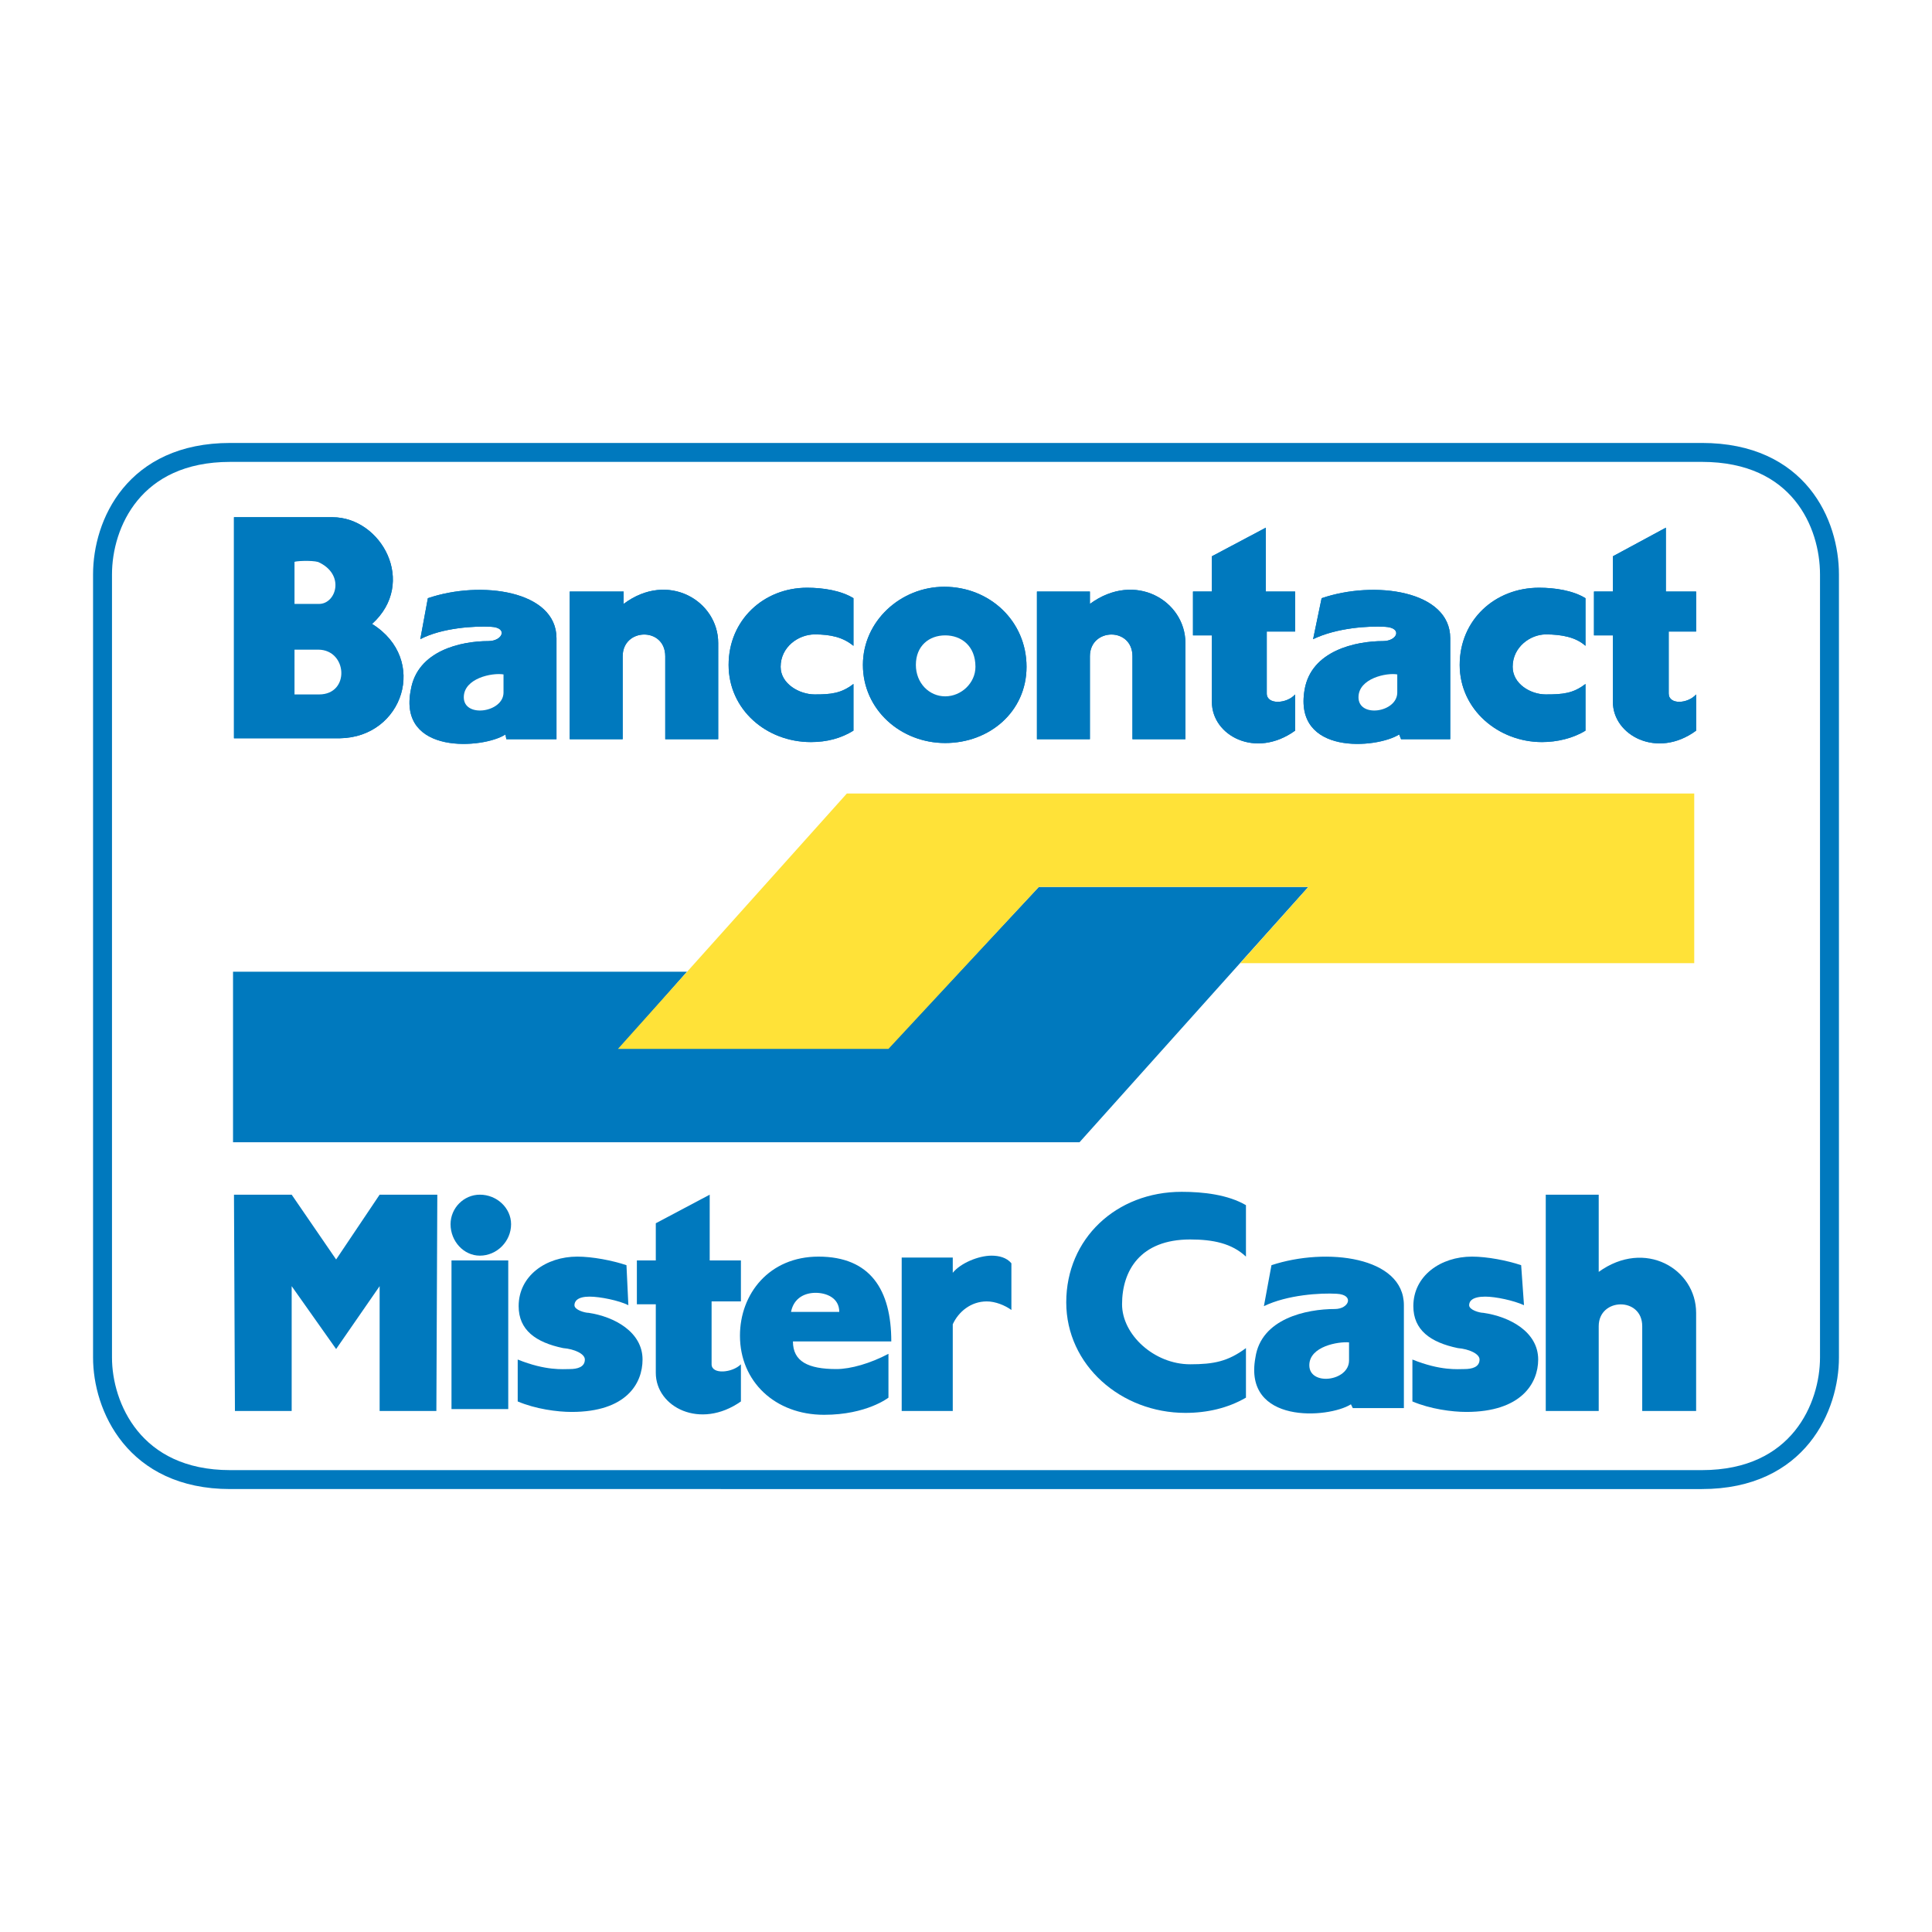 <?xml version="1.0" encoding="utf-8"?>
<!-- Generator: Adobe Illustrator 13.0.0, SVG Export Plug-In . SVG Version: 6.00 Build 14948)  -->
<!DOCTYPE svg PUBLIC "-//W3C//DTD SVG 1.0//EN" "http://www.w3.org/TR/2001/REC-SVG-20010904/DTD/svg10.dtd">
<svg version="1.0" id="Layer_1" xmlns="http://www.w3.org/2000/svg" xmlns:xlink="http://www.w3.org/1999/xlink" x="0px" y="0px"
	 width="192.756px" height="192.756px" viewBox="0 0 192.756 192.756" enable-background="new 0 0 192.756 192.756"
	 xml:space="preserve">
<g>
	<polygon fill-rule="evenodd" clip-rule="evenodd" fill="#FFFFFF" points="0,0 192.756,0 192.756,192.756 0,192.756 0,0 	"/>
	
		<path fill-rule="evenodd" clip-rule="evenodd" fill="#FFFFFF" stroke="#0079BE" stroke-width="1.889" stroke-miterlimit="2.613" d="
		M96.378,45.137h73.411c9.719,0,12.738,7.13,12.738,12.168v78.144c0,4.85-3.02,12.17-12.738,12.17H22.967
		c-9.625,0-12.738-7.32-12.738-12.17V57.306c0-5.038,3.114-12.168,12.738-12.168H96.378L96.378,45.137z"/>
	<polygon fill-rule="evenodd" clip-rule="evenodd" fill="#0079BE" points="61.843,104.553 88.641,104.553 103.644,88.487 
		130.536,88.487 107.701,113.965 23.25,113.965 23.25,96.948 68.542,96.948 61.843,104.553 	"/>
	<polygon fill-rule="evenodd" clip-rule="evenodd" fill="#FFE238" points="130.536,88.487 103.644,88.487 88.641,104.648 
		61.654,104.648 84.489,79.171 169.034,79.171 169.034,96.093 123.742,96.093 130.536,88.487 	"/>
	<path fill-rule="evenodd" clip-rule="evenodd" fill="#0079BE" d="M158.183,72.896c-1.227,0.761-2.83,1.141-4.34,1.141
		c-4.341,0-8.209-3.232-8.209-7.7s3.491-7.7,7.926-7.7c1.604,0,3.396,0.285,4.623,1.045v4.753c-0.943-0.856-2.358-1.141-3.963-1.141
		c-1.51,0-3.303,1.235-3.303,3.232c0,1.711,1.793,2.757,3.303,2.757c1.698,0,2.736-0.095,3.963-1.046V72.896L158.183,72.896z"/>
	<path fill-rule="evenodd" clip-rule="evenodd" fill="#0079BE" d="M169.223,69.284v3.612c-3.868,2.852-8.303,0.475-8.303-2.852
		v-6.654h-1.888v-4.374h1.888V55.5l5.283-2.853v6.37h3.02v3.993h-2.736v6.179C166.486,70.33,168.374,70.234,169.223,69.284
		L169.223,69.284z"/>
	<path fill-rule="evenodd" clip-rule="evenodd" fill="#0079BE" d="M131.008,63.771l0.85-4.088c5.283-1.806,12.832-0.76,12.832,3.993
		v10.077h-4.906l-0.188-0.475c-2.265,1.426-10.568,2.091-9.437-4.468c0.661-3.898,5.096-4.848,7.832-4.848
		c1.416,0,1.981-1.331,0.188-1.426C136.575,62.439,133.367,62.629,131.008,63.771L131.008,63.771z"/>
	<path fill-rule="evenodd" clip-rule="evenodd" fill="#0079BE" d="M41.933,63.771l0.755-4.088c5.284-1.806,12.833-0.76,12.833,3.993
		v10.077H50.52l-0.094-0.475c-2.17,1.426-10.757,2.091-9.436-4.468c0.661-3.898,5.001-4.848,7.737-4.848
		c1.416,0,1.981-1.331,0.283-1.426C47.406,62.439,44.103,62.629,41.933,63.771L41.933,63.771z"/>
	<path fill-rule="evenodd" clip-rule="evenodd" fill="#0079BE" d="M102.417,66.527c0,4.468-3.68,7.605-8.115,7.605
		s-8.209-3.327-8.209-7.795c0-4.373,3.774-7.795,8.115-7.795C98.737,58.542,102.417,61.964,102.417,66.527L102.417,66.527z"/>
	<path fill-rule="evenodd" clip-rule="evenodd" fill="#0079BE" d="M129.215,69.284v3.612c-3.963,2.852-8.304,0.475-8.304-2.852
		v-6.654h-1.887v-4.374h1.887V55.5l5.379-2.853v6.37h2.925v3.993h-2.831v6.179C126.384,70.33,128.365,70.234,129.215,69.284
		L129.215,69.284z"/>
	<path fill-rule="evenodd" clip-rule="evenodd" fill="#0079BE" d="M33.158,51.602c4.907,0,8.492,6.56,3.963,10.647
		c5.661,3.518,3.113,11.313-3.209,11.408H23.344V51.602H33.158L33.158,51.602z"/>
	<path fill-rule="evenodd" clip-rule="evenodd" fill="#0079BE" d="M85.149,72.896c-1.227,0.761-2.642,1.141-4.246,1.141
		c-4.435,0-8.209-3.232-8.209-7.7s3.492-7.7,7.832-7.7c1.604,0,3.397,0.285,4.624,1.045v4.753c-1.038-0.856-2.265-1.141-3.869-1.141
		s-3.397,1.235-3.397,3.232c0,1.711,1.887,2.757,3.397,2.757c1.604,0,2.642-0.095,3.869-1.046V72.896L85.149,72.896z"/>
	<path fill-rule="evenodd" clip-rule="evenodd" fill="#0079BE" d="M71.656,64.15v9.602h-5.284v-8.271c0-2.946-4.247-2.852-4.247,0
		v8.271h-5.284V59.017h5.379v1.235C66.655,56.925,71.656,59.967,71.656,64.15L71.656,64.15z"/>
	<path fill-rule="evenodd" clip-rule="evenodd" fill="#0079BE" d="M118.269,64.15v9.602h-5.283v-8.271c0-2.946-4.246-2.852-4.246,0
		v8.271h-5.284V59.017h5.284v1.235C113.269,56.925,118.269,59.967,118.269,64.15L118.269,64.15z"/>
	<path fill-rule="evenodd" clip-rule="evenodd" fill="#0079BE" d="M138.179,62.535c1.793,0.095,1.228,1.426-0.188,1.426
		c-2.736,0-7.171,0.95-7.832,4.848c-1.132,6.56,7.172,5.894,9.437,4.468l0.188,0.475h4.906V63.675c0-4.753-7.549-5.799-12.832-3.993
		l-0.85,4.088C133.367,62.629,136.575,62.439,138.179,62.535L138.179,62.535z"/>
	<path fill-rule="evenodd" clip-rule="evenodd" fill="#0079BE" d="M49.01,62.535c1.698,0.095,1.133,1.426-0.283,1.426
		c-2.736,0-7.077,0.95-7.737,4.848c-1.321,6.56,7.266,5.894,9.436,4.468l0.094,0.475h5.001V63.675c0-4.753-7.549-5.799-12.833-3.993
		l-0.755,4.088C44.103,62.629,47.406,62.439,49.01,62.535L49.01,62.535z"/>
	<path fill-rule="evenodd" clip-rule="evenodd" fill="#0079BE" d="M94.208,58.542c-4.341,0-8.115,3.422-8.115,7.795
		c0,4.468,3.774,7.795,8.209,7.795s8.115-3.137,8.115-7.605C102.417,61.964,98.737,58.542,94.208,58.542L94.208,58.542z"/>
	<path fill-rule="evenodd" clip-rule="evenodd" fill="#0079BE" d="M126.384,69.189V63.01h2.831v-3.993h-2.925v-6.37l-5.379,2.853
		v3.518h-1.887v4.374h1.887v6.654c0,3.327,4.341,5.704,8.304,2.852v-3.612C128.365,70.234,126.384,70.33,126.384,69.189
		L126.384,69.189z"/>
	<path fill-rule="evenodd" clip-rule="evenodd" fill="#0079BE" d="M23.344,51.602v22.056h10.568
		c6.322-0.095,8.87-7.891,3.209-11.408c4.529-4.088,0.943-10.647-3.963-10.647H23.344L23.344,51.602z"/>
	<path fill-rule="evenodd" clip-rule="evenodd" fill="#0079BE" d="M85.149,68.238c-1.227,0.951-2.265,1.046-3.869,1.046
		c-1.51,0-3.397-1.046-3.397-2.757c0-1.997,1.793-3.232,3.397-3.232s2.831,0.285,3.869,1.141v-4.753
		c-1.227-0.76-3.02-1.045-4.624-1.045c-4.34,0-7.832,3.232-7.832,7.7s3.774,7.7,8.209,7.7c1.604,0,3.02-0.38,4.246-1.141V68.238
		L85.149,68.238z"/>
	<path fill-rule="evenodd" clip-rule="evenodd" fill="#0079BE" d="M62.22,60.252v-1.235h-5.379v14.735h5.284v-8.271
		c0-2.852,4.247-2.946,4.247,0v8.271h5.284V64.15C71.656,59.967,66.655,56.925,62.22,60.252L62.22,60.252z"/>
	<path fill-rule="evenodd" clip-rule="evenodd" fill="#0079BE" d="M108.739,60.252v-1.235h-5.284v14.735h5.284v-8.271
		c0-2.852,4.246-2.946,4.246,0v8.271h5.283V64.15C118.269,59.967,113.269,56.925,108.739,60.252L108.739,60.252z"/>
	<path fill-rule="evenodd" clip-rule="evenodd" fill="#0079BE" d="M158.183,68.238c-1.227,0.951-2.265,1.046-3.963,1.046
		c-1.51,0-3.303-1.046-3.303-2.757c0-1.997,1.793-3.232,3.303-3.232c1.604,0,3.02,0.285,3.963,1.141v-4.753
		c-1.227-0.76-3.019-1.045-4.623-1.045c-4.435,0-7.926,3.232-7.926,7.7s3.868,7.7,8.209,7.7c1.51,0,3.113-0.38,4.34-1.141V68.238
		L158.183,68.238z"/>
	<path fill-rule="evenodd" clip-rule="evenodd" fill="#0079BE" d="M166.486,69.189V63.01h2.736v-3.993h-3.02v-6.37L160.92,55.5
		v3.518h-1.888v4.374h1.888v6.654c0,3.327,4.435,5.704,8.303,2.852v-3.612C168.374,70.234,166.486,70.33,166.486,69.189
		L166.486,69.189z"/>
	<path fill-rule="evenodd" clip-rule="evenodd" fill="#0079BE" d="M97.321,66.527c0,1.617-1.415,2.947-3.019,2.947
		s-2.925-1.331-2.925-3.137c0-1.901,1.321-2.946,2.925-2.946S97.321,64.436,97.321,66.527L97.321,66.527z"/>
	<path fill-rule="evenodd" clip-rule="evenodd" fill="#0079BE" d="M29.383,64.816h2.359c2.925,0,3.208,4.468,0.094,4.468h-2.453
		V64.816L29.383,64.816z"/>
	<path fill-rule="evenodd" clip-rule="evenodd" fill="#0079BE" d="M50.236,67.288v1.806c0,1.997-3.963,2.566-3.963,0.476
		C46.273,67.667,49.104,67.097,50.236,67.288L50.236,67.288z"/>
	<path fill-rule="evenodd" clip-rule="evenodd" fill="#0079BE" d="M139.406,67.288v1.806c0,1.997-3.869,2.566-3.869,0.476
		C135.537,67.667,138.367,67.097,139.406,67.288L139.406,67.288z"/>
	<path fill-rule="evenodd" clip-rule="evenodd" fill="#0079BE" d="M31.742,56.07c2.736,1.236,1.793,4.183,0.094,4.183h-2.453V56.07
		C29.383,55.975,31.082,55.879,31.742,56.07L31.742,56.07z"/>
	<path fill-rule="evenodd" clip-rule="evenodd" fill="#FFFFFF" d="M94.302,63.391c-1.604,0-2.925,1.045-2.925,2.946
		c0,1.807,1.321,3.137,2.925,3.137s3.019-1.331,3.019-2.947C97.321,64.436,95.906,63.391,94.302,63.391L94.302,63.391z"/>
	<path fill-rule="evenodd" clip-rule="evenodd" fill="#FFFFFF" d="M135.537,69.569c0,2.091,3.869,1.521,3.869-0.476v-1.806
		C138.367,67.097,135.537,67.667,135.537,69.569L135.537,69.569z"/>
	<path fill-rule="evenodd" clip-rule="evenodd" fill="#FFFFFF" d="M29.383,56.07v4.183h2.453c1.699,0,2.642-2.947-0.094-4.183
		C31.082,55.879,29.383,55.975,29.383,56.07L29.383,56.07z"/>
	<path fill-rule="evenodd" clip-rule="evenodd" fill="#FFFFFF" d="M46.273,69.569c0,2.091,3.963,1.521,3.963-0.476v-1.806
		C49.104,67.097,46.273,67.667,46.273,69.569L46.273,69.569z"/>
	<path fill-rule="evenodd" clip-rule="evenodd" fill="#FFFFFF" d="M29.383,69.284h2.453c3.114,0,2.831-4.468-0.094-4.468h-2.359
		V69.284L29.383,69.284z"/>
	<path fill-rule="evenodd" clip-rule="evenodd" fill="#0079BE" d="M88.924,133.834c0-5.133-2.076-8.461-7.266-8.461
		c-4.907,0-7.832,3.707-7.832,7.891c0,4.562,3.491,7.891,8.398,7.891c4.246,0,6.417-1.711,6.417-1.711v-4.373
		c-1.793,0.951-3.774,1.521-5.189,1.521c-2.831,0-4.341-0.762-4.341-2.758H88.924L88.924,133.834z"/>
	<polygon fill-rule="evenodd" clip-rule="evenodd" fill="#0079BE" points="33.535,134.594 37.876,128.32 37.876,140.773 
		43.537,140.773 43.631,119.193 37.876,119.193 33.535,125.658 29.1,119.193 23.344,119.193 23.439,140.773 29.1,140.773 
		29.1,128.32 33.535,134.594 	"/>
	<path fill-rule="evenodd" clip-rule="evenodd" fill="#0079BE" d="M95.057,132.123c0.566-1.236,1.792-2.281,3.397-2.281
		c0.849,0,1.793,0.379,2.453,0.855v-4.658c-0.472-0.57-1.227-0.762-1.981-0.762c-1.321,0-3.114,0.762-3.869,1.711v-1.52h-5.095
		v15.305h5.095V132.123L95.057,132.123z"/>
	<path fill-rule="evenodd" clip-rule="evenodd" fill="#0079BE" d="M51.652,139.822c1.792,0.762,3.962,1.047,5.378,1.047
		c5.473,0,7.077-2.852,7.077-5.229c0-2.758-2.831-4.279-5.378-4.658c-0.378,0-1.416-0.285-1.416-0.762
		c0-0.379,0.284-0.855,1.51-0.855c1.038,0,2.925,0.381,3.869,0.855l-0.189-3.992c-1.415-0.475-3.396-0.855-4.906-0.855
		c-3.114,0-5.851,1.902-5.851,4.943c0,2.377,1.699,3.613,4.435,4.184c1.132,0.094,2.17,0.57,2.17,1.141
		c0,0.76-0.754,0.951-1.51,0.951c-0.66,0-2.358,0.189-5.189-0.951V139.822L51.652,139.822z"/>
	<path fill-rule="evenodd" clip-rule="evenodd" fill="#0079BE" d="M70.996,136.115v-6.273h2.925v-4.088h-3.114v-6.561l-5.378,2.852
		v3.709h-1.888v4.373h1.888v6.844c0,3.424,4.435,5.705,8.492,2.852v-3.707C73.071,136.971,70.996,137.162,70.996,136.115
		L70.996,136.115z"/>
	<polygon fill-rule="evenodd" clip-rule="evenodd" fill="#0079BE" points="50.708,140.584 50.708,125.754 45.046,125.754 
		45.046,140.584 50.708,140.584 	"/>
	<path fill-rule="evenodd" clip-rule="evenodd" fill="#0079BE" d="M47.877,125.277c1.699,0,3.114-1.426,3.114-3.137
		c0-1.615-1.416-2.947-3.114-2.947c-1.604,0-2.925,1.332-2.925,2.947C44.953,123.852,46.273,125.277,47.877,125.277L47.877,125.277z
		"/>
	<path fill-rule="evenodd" clip-rule="evenodd" fill="#0079BE" d="M140.916,139.822c1.792,0.762,3.963,1.047,5.378,1.047
		c5.473,0,7.171-2.852,7.171-5.229c0-2.758-2.831-4.279-5.473-4.658c-0.377,0-1.415-0.285-1.415-0.762
		c0-0.379,0.283-0.855,1.604-0.855c1.037,0,2.83,0.381,3.868,0.855l-0.283-3.992c-1.415-0.475-3.396-0.855-4.906-0.855
		c-3.114,0-5.851,1.902-5.851,4.943c0,2.377,1.698,3.613,4.435,4.184c1.133,0.094,2.171,0.57,2.171,1.141
		c0,0.76-0.755,0.951-1.51,0.951c-0.661,0-2.359,0.189-5.189-0.951V139.822L140.916,139.822z"/>
	<path fill-rule="evenodd" clip-rule="evenodd" fill="#0079BE" d="M124.309,134.5c-1.793,1.33-3.209,1.615-5.567,1.615
		c-3.586,0-6.794-2.947-6.794-5.988c0-3.328,1.793-6.465,6.794-6.465c2.265,0,4.151,0.379,5.567,1.711v-5.133
		c-1.793-1.047-4.246-1.332-6.417-1.332c-6.511,0-11.512,4.658-11.512,11.027c0,6.275,5.473,11.029,11.889,11.029
		c2.171,0,4.247-0.477,6.04-1.521V134.5L124.309,134.5z"/>
	<path fill-rule="evenodd" clip-rule="evenodd" fill="#0079BE" d="M133.367,129.08c1.792,0.096,1.227,1.521-0.189,1.521
		c-2.831,0-7.359,0.951-7.926,4.848c-1.227,6.656,7.266,6.084,9.53,4.66l0.188,0.379h5.096v-10.268
		c0-4.848-7.737-5.799-13.211-3.992l-0.755,4.088C128.46,129.176,131.763,128.984,133.367,129.08L133.367,129.08z"/>
	<path fill-rule="evenodd" clip-rule="evenodd" fill="#0079BE" d="M159.504,126.895v-7.701h-5.284v21.58h5.284v-8.461
		c0-2.852,4.341-2.947,4.341,0v8.461h5.378v-9.791C169.223,126.609,164.128,123.566,159.504,126.895L159.504,126.895z"/>
	<path fill-rule="evenodd" clip-rule="evenodd" fill="#FFFFFF" d="M78.921,130.887c0.283-1.426,1.416-1.902,2.454-1.902
		s2.359,0.477,2.359,1.902H78.921L78.921,130.887z"/>
	<path fill-rule="evenodd" clip-rule="evenodd" fill="#FFFFFF" d="M134.594,133.93v1.807c0,2.09-3.963,2.566-3.963,0.475
		C130.631,134.309,133.556,133.834,134.594,133.93L134.594,133.93z"/>
</g>
</svg>
